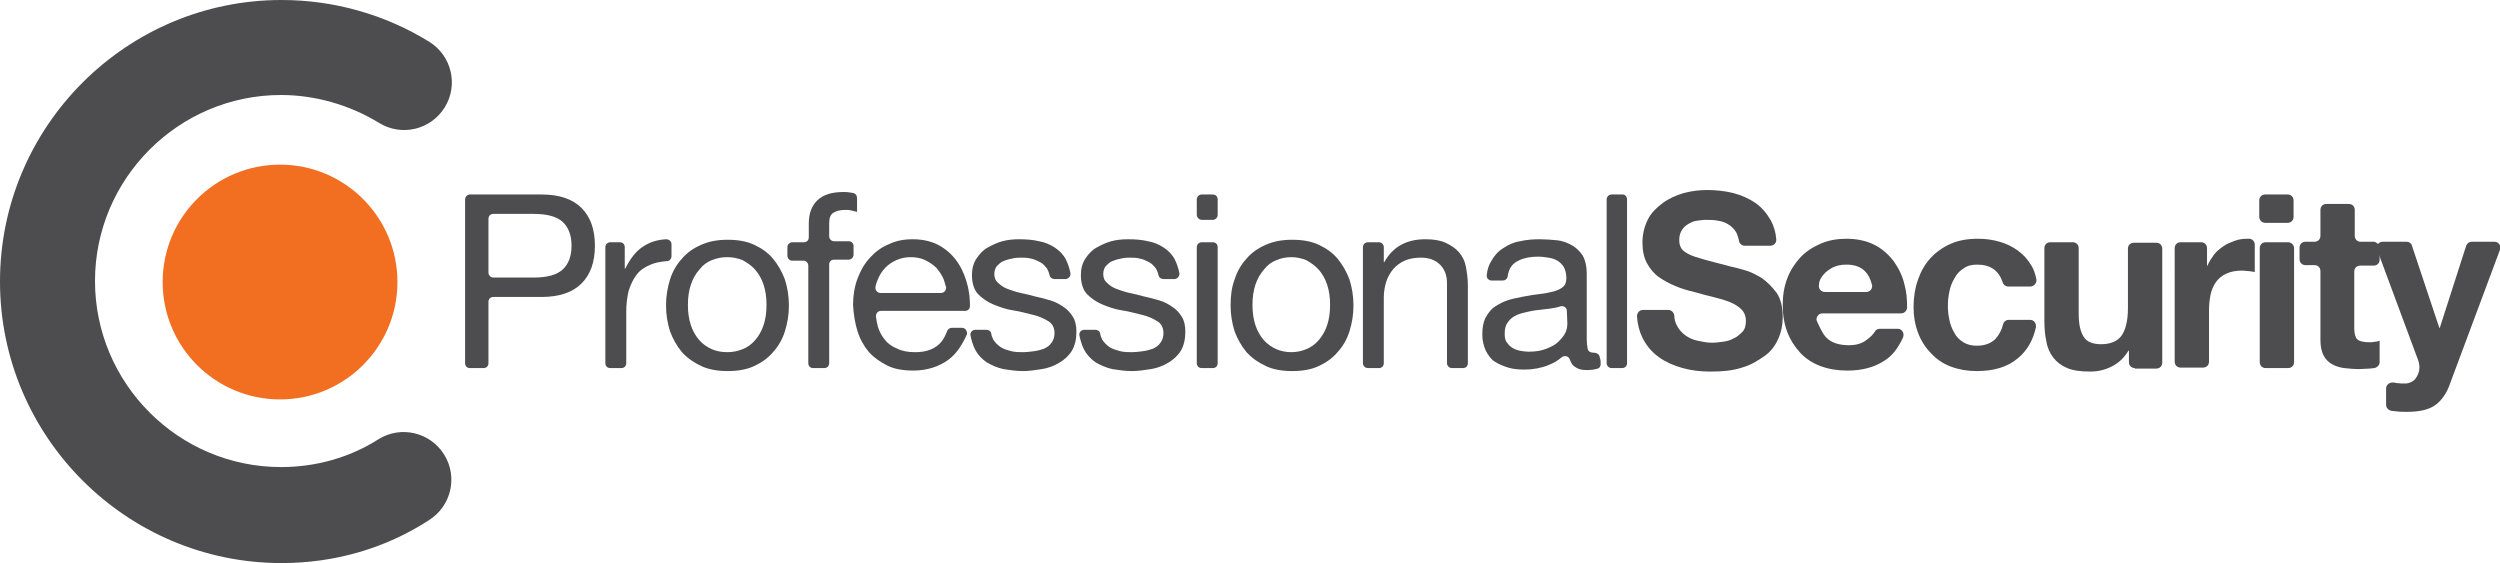 <svg xmlns="http://www.w3.org/2000/svg" xmlns:xlink="http://www.w3.org/1999/xlink" version="1.1" id="uuid-8b1df303-2c1c-4d0a-94e7-465229f8841d" x="0px" y="0px" viewBox="0 0 502.6 113.2" xml:space="preserve" width="502.6"  height="113.2" >
<g id="uuid-3ad978e6-dd2f-4a02-a26a-0f2103af955c">
<path fill="#4D4D4F" d="M56.6,113.2C25.4,113.2,0,87.8,0,56.6S25.4,0,56.6,0c10.5,0,20.8,2.9,29.7,8.4c4.5,2.8,5.9,8.7,3.1,13.2   s-8.7,5.9-13.2,3.1c-5.9-3.6-12.8-5.6-19.7-5.6c-20.6,0-37.4,16.8-37.4,37.4s16.8,37.4,37.4,37.4c7,0,13.8-1.9,19.6-5.6   c4.5-2.8,10.4-1.4,13.2,3.1c2.8,4.5,1.4,10.4-3.1,13.2C77.4,110.3,67.2,113.2,56.6,113.2z"></path>
<circle fill="#F26E21" cx="56.3" cy="56.7" r="23.6"></circle>
<path fill="#4D4D4F" d="M108.9,39.1c3.5,0,6.2,0.9,8,2.7s2.7,4.3,2.7,7.6s-0.9,5.8-2.7,7.6s-4.5,2.7-8,2.7h-9.7c-0.6,0-1,0.4-1,1   V73c0,0.6-0.4,1-1,1h-2.7c-0.6,0-1-0.4-1-1V40.1c0-0.5,0.4-1,1-1L108.9,39.1L108.9,39.1z M107.3,55.8c2.6,0,4.6-0.5,5.8-1.6   s1.8-2.7,1.8-4.8s-0.6-3.7-1.8-4.8c-1.2-1.1-3.2-1.6-5.8-1.6h-8.1c-0.6,0-1,0.4-1,1v10.8c0,0.5,0.4,1,1,1L107.3,55.8L107.3,55.8z"></path>
<path fill="#4D4D4F" d="M124.6,48.7c0.6,0,1,0.4,1,1V54h0.1c1-2,2.2-3.6,3.7-4.5c1.2-0.8,2.7-1.3,4.5-1.4c0.6,0,1.1,0.4,1.1,1v2.4   c0,0.5-0.4,1-0.9,1c-1.3,0.1-2.4,0.3-3.3,0.7c-1.2,0.5-2.1,1.1-2.8,2c-0.7,0.9-1.2,2-1.6,3.2c-0.3,1.2-0.5,2.7-0.5,4.3V73   c0,0.6-0.4,1-1,1h-2.2c-0.6,0-1-0.4-1-1V49.7c0-0.5,0.4-1,1-1C122.6,48.7,124.6,48.7,124.6,48.7z"></path>
<path fill="#4D4D4F" d="M134.7,56.2c0.5-1.6,1.3-3,2.4-4.2c1-1.2,2.3-2.1,3.9-2.8s3.3-1,5.3-1s3.8,0.3,5.3,1s2.8,1.6,3.8,2.8   c1,1.2,1.8,2.6,2.4,4.2c0.5,1.6,0.8,3.3,0.8,5.2s-0.3,3.6-0.8,5.2s-1.3,3-2.4,4.2c-1,1.2-2.3,2.1-3.8,2.8c-1.5,0.7-3.3,1-5.3,1   s-3.8-0.3-5.3-1s-2.8-1.6-3.9-2.8c-1-1.2-1.8-2.6-2.4-4.2c-0.5-1.6-0.8-3.3-0.8-5.2S134.2,57.8,134.7,56.2z M138.9,65.4   c0.4,1.2,1,2.2,1.7,3s1.6,1.4,2.5,1.8s2,0.6,3.1,0.6s2.1-0.2,3.1-0.6c1-0.4,1.8-1,2.5-1.8s1.3-1.8,1.7-3s0.6-2.5,0.6-4.1   s-0.2-2.9-0.6-4.1c-0.4-1.2-1-2.2-1.7-3s-1.6-1.4-2.5-1.9c-1-0.4-2-0.6-3.1-0.6s-2.1,0.2-3.1,0.6c-1,0.4-1.8,1-2.5,1.9   c-0.7,0.8-1.3,1.8-1.7,3c-0.4,1.2-0.6,2.5-0.6,4.1S138.5,64.2,138.9,65.4z"></path>
<path fill="#4D4D4F" d="M158.3,51.4v-1.7c0-0.5,0.4-1,1-1h2.3c0.6,0,1-0.4,1-1v-2.8c0-2,0.6-3.6,1.8-4.7c1.2-1.1,2.9-1.6,5.2-1.6   c0.4,0,0.8,0,1.3,0.1c0.2,0,0.4,0.1,0.6,0.1c0.5,0.1,0.8,0.5,0.8,1v2.8c-0.4-0.1-0.8-0.2-1.2-0.3s-0.8-0.1-1.2-0.1   c-1,0-1.8,0.2-2.4,0.6c-0.6,0.4-0.8,1.1-0.8,2.2v2.5c0,0.5,0.4,1,1,1h2.9c0.6,0,1,0.4,1,1v1.7c0,0.5-0.4,1-1,1h-2.9   c-0.6,0-1,0.4-1,1V73c0,0.6-0.4,1-1,1h-2.2c-0.6,0-1-0.4-1-1V53.4c0-0.5-0.4-1-1-1h-2.3C158.7,52.4,158.3,51.9,158.3,51.4   L158.3,51.4z"></path>
<path fill="#4D4D4F" d="M190.7,72.3c-1.9,1.4-4.3,2.2-7.1,2.2c-2,0-3.8-0.3-5.2-1s-2.7-1.6-3.7-2.7c-1-1.2-1.8-2.6-2.3-4.2   c-0.5-1.6-0.8-3.4-0.9-5.3c0-1.9,0.3-3.7,0.9-5.3c0.6-1.6,1.4-3,2.5-4.2c1.1-1.2,2.3-2.1,3.8-2.7c1.4-0.7,3-1,4.8-1   c2.2,0,4.1,0.5,5.6,1.4s2.7,2.1,3.6,3.5c0.9,1.4,1.5,3,1.9,4.7c0.3,1.3,0.4,2.6,0.4,3.8c0,0.6-0.4,1-1,1h-16.9c-0.6,0-1,0.5-1,1.1   c0.1,0.7,0.2,1.4,0.4,2.1c0.3,1,0.8,1.9,1.4,2.6c0.6,0.8,1.5,1.4,2.5,1.8c1,0.5,2.2,0.7,3.6,0.7c1.8,0,3.2-0.4,4.3-1.2   c1-0.7,1.6-1.7,2.1-3c0.1-0.4,0.5-0.7,1-0.7h2c0.7,0,1.1,0.7,1,1.3C193.4,69.4,192.3,71.1,190.7,72.3L190.7,72.3z M189.7,56.1   c-0.4-0.9-0.9-1.6-1.5-2.3c-0.6-0.6-1.4-1.1-2.2-1.5s-1.8-0.6-2.9-0.6s-2,0.2-2.9,0.6c-0.9,0.4-1.6,0.9-2.2,1.5s-1.1,1.4-1.5,2.3   c-0.2,0.5-0.4,1-0.5,1.6c-0.1,0.6,0.4,1.2,1,1.2h12.2c0.6,0,1.1-0.6,1-1.2C190,57.2,189.9,56.6,189.7,56.1L189.7,56.1z"></path>
<path fill="#4D4D4F" d="M199.7,68.3c0.4,0.6,0.9,1.1,1.5,1.5s1.4,0.6,2.1,0.8c0.8,0.2,1.6,0.2,2.5,0.2c0.6,0,1.3-0.1,2.1-0.2   s1.4-0.3,2-0.5c0.6-0.3,1.1-0.6,1.5-1.2c0.4-0.5,0.6-1.2,0.6-1.9c0-1.1-0.4-1.9-1.2-2.4s-1.8-1-3.1-1.3s-2.6-0.7-4-0.9   s-2.8-0.7-4-1.2s-2.2-1.2-3.1-2.1c-0.8-0.9-1.2-2.2-1.2-3.8c0-1.3,0.3-2.4,0.9-3.3c0.6-0.9,1.3-1.7,2.2-2.2s1.9-1,3-1.3   s2.2-0.4,3.4-0.4c1.4,0,2.8,0.1,4,0.4c1.2,0.2,2.3,0.7,3.2,1.3s1.7,1.4,2.2,2.4c0.4,0.8,0.7,1.7,0.9,2.7c0.1,0.6-0.4,1.2-1,1.2H212   c-0.5,0-0.9-0.3-1-0.8c-0.1-0.5-0.3-0.9-0.5-1.3c-0.4-0.5-0.8-1-1.4-1.3c-0.6-0.3-1.2-0.6-1.8-0.7c-0.7-0.2-1.3-0.2-2-0.2   c-0.6,0-1.2,0-1.9,0.2c-0.6,0.1-1.2,0.3-1.7,0.5c-0.5,0.2-0.9,0.6-1.3,1c-0.3,0.4-0.5,0.9-0.5,1.6c0,0.7,0.2,1.3,0.8,1.8   c0.5,0.5,1.1,0.9,1.9,1.2c0.8,0.3,1.7,0.6,2.6,0.8s1.9,0.4,2.9,0.7c1,0.2,2.1,0.5,3.1,0.8c1,0.3,1.9,0.8,2.6,1.3   c0.8,0.5,1.4,1.2,1.9,2c0.5,0.8,0.7,1.8,0.7,3c0,1.5-0.3,2.8-0.9,3.8c-0.6,1-1.5,1.8-2.5,2.4c-1,0.6-2.2,1.1-3.5,1.3   c-1.3,0.2-2.6,0.4-3.8,0.4c-1.4,0-2.7-0.2-4-0.4c-1.3-0.3-2.4-0.8-3.4-1.4c-1-0.7-1.8-1.6-2.3-2.6c-0.4-0.8-0.7-1.8-0.9-2.8   c-0.1-0.6,0.4-1.1,1-1.1h2.2c0.5,0,0.9,0.3,1,0.8C199.3,67.4,199.5,67.9,199.7,68.3L199.7,68.3z"></path>
<path fill="#4D4D4F" d="M221.6,68.3c0.4,0.6,0.9,1.1,1.5,1.5s1.4,0.6,2.1,0.8c0.8,0.2,1.6,0.2,2.5,0.2c0.6,0,1.3-0.1,2.1-0.2   s1.4-0.3,2-0.5c0.6-0.3,1.1-0.6,1.5-1.2c0.4-0.5,0.6-1.2,0.6-1.9c0-1.1-0.4-1.9-1.2-2.4s-1.8-1-3.1-1.3s-2.6-0.7-4-0.9   s-2.8-0.7-4-1.2s-2.2-1.2-3.1-2.1c-0.8-0.9-1.2-2.2-1.2-3.8c0-1.3,0.3-2.4,0.9-3.3c0.6-0.9,1.3-1.7,2.2-2.2s1.9-1,3-1.3   s2.2-0.4,3.4-0.4c1.4,0,2.8,0.1,4,0.4c1.2,0.2,2.3,0.7,3.2,1.3s1.7,1.4,2.2,2.4c0.4,0.8,0.7,1.7,0.9,2.7c0.1,0.6-0.4,1.2-1,1.2   h-2.2c-0.5,0-0.9-0.3-1-0.8c-0.1-0.5-0.3-0.9-0.5-1.3c-0.4-0.5-0.8-1-1.4-1.3c-0.6-0.3-1.2-0.6-1.8-0.7c-0.7-0.2-1.3-0.2-2-0.2   c-0.6,0-1.2,0-1.9,0.2c-0.6,0.1-1.2,0.3-1.7,0.5c-0.5,0.2-0.9,0.6-1.3,1c-0.3,0.4-0.5,0.9-0.5,1.6c0,0.7,0.2,1.3,0.8,1.8   c0.5,0.5,1.1,0.9,1.9,1.2c0.8,0.3,1.7,0.6,2.6,0.8s1.9,0.4,2.9,0.7c1,0.2,2.1,0.5,3.1,0.8c1,0.3,1.9,0.8,2.6,1.3   c0.8,0.5,1.4,1.2,1.9,2c0.5,0.8,0.7,1.8,0.7,3c0,1.5-0.3,2.8-0.9,3.8c-0.6,1-1.5,1.8-2.5,2.4c-1,0.6-2.2,1.1-3.5,1.3   c-1.3,0.2-2.6,0.4-3.8,0.4c-1.4,0-2.7-0.2-4-0.4c-1.3-0.3-2.4-0.8-3.4-1.4c-1-0.7-1.8-1.6-2.3-2.6c-0.4-0.8-0.7-1.8-0.9-2.8   c-0.1-0.6,0.4-1.1,1-1.1h2.2c0.5,0,0.9,0.3,1,0.8C221.2,67.4,221.4,67.9,221.6,68.3L221.6,68.3z"></path>
<path fill="#4D4D4F" d="M240.6,43.2v-3.1c0-0.5,0.4-1,1-1h2.2c0.6,0,1,0.4,1,1v3.1c0,0.5-0.4,1-1,1h-2.2   C241.1,44.2,240.6,43.7,240.6,43.2z M244.8,49.7V73c0,0.6-0.4,1-1,1h-2.2c-0.6,0-1-0.4-1-1V49.7c0-0.5,0.4-1,1-1h2.2   C244.4,48.7,244.8,49.1,244.8,49.7z"></path>
<path fill="#4D4D4F" d="M248.2,56.2c0.5-1.6,1.3-3,2.4-4.2c1-1.2,2.3-2.1,3.9-2.8s3.3-1,5.3-1s3.8,0.3,5.3,1   c1.5,0.7,2.8,1.6,3.8,2.8c1,1.2,1.8,2.6,2.4,4.2c0.5,1.6,0.8,3.3,0.8,5.2s-0.3,3.6-0.8,5.2s-1.3,3-2.4,4.2c-1,1.2-2.3,2.1-3.8,2.8   c-1.5,0.7-3.3,1-5.3,1s-3.8-0.3-5.3-1s-2.8-1.6-3.9-2.8c-1-1.2-1.8-2.6-2.4-4.2c-0.5-1.6-0.8-3.3-0.8-5.2S247.6,57.8,248.2,56.2z    M252.4,65.4c0.4,1.2,1,2.2,1.7,3s1.6,1.4,2.5,1.8s2,0.6,3,0.6s2.1-0.2,3-0.6c1-0.4,1.8-1,2.5-1.8s1.3-1.8,1.7-3s0.6-2.5,0.6-4.1   s-0.2-2.9-0.6-4.1c-0.4-1.2-1-2.2-1.7-3s-1.6-1.4-2.5-1.9c-1-0.4-2-0.6-3-0.6s-2.1,0.2-3,0.6c-1,0.4-1.8,1-2.5,1.9   c-0.7,0.8-1.3,1.8-1.7,3c-0.4,1.2-0.6,2.5-0.6,4.1S252,64.2,252.4,65.4L252.4,65.4z"></path>
<path fill="#4D4D4F" d="M277.2,48.7c0.5,0,1,0.4,1,1v3h0.1c1.7-3.1,4.5-4.6,8.2-4.6c1.7,0,3,0.2,4.1,0.7c1.1,0.5,2,1.1,2.7,1.9   c0.7,0.8,1.2,1.8,1.4,2.9s0.4,2.4,0.4,3.7V73c0,0.6-0.4,1-1,1h-2.2c-0.5,0-1-0.4-1-1V56.9c0-1.6-0.5-2.8-1.4-3.7s-2.2-1.4-3.8-1.4   c-1.3,0-2.4,0.2-3.3,0.6s-1.7,1-2.3,1.7c-0.6,0.7-1.1,1.6-1.4,2.5c-0.3,1-0.5,2-0.5,3.2V73c0,0.6-0.4,1-1,1h-2.2c-0.5,0-1-0.4-1-1   V49.7c0-0.5,0.4-1,1-1L277.2,48.7L277.2,48.7z"></path>
<path fill="#4D4D4F" d="M321.8,73.2c0,0.4-0.2,0.8-0.6,0.9c-0.6,0.2-1.4,0.3-2.3,0.3c-1.1,0-1.9-0.3-2.6-0.9   c-0.3-0.3-0.5-0.7-0.7-1.2c-0.2-0.7-1-0.9-1.6-0.5c-0.8,0.7-1.7,1.2-2.7,1.6c-1.5,0.6-3.1,0.9-4.9,0.9c-1.1,0-2.2-0.1-3.2-0.4   s-1.9-0.7-2.7-1.2s-1.3-1.3-1.8-2.2c-0.4-0.9-0.7-2-0.7-3.2c0-1.4,0.2-2.6,0.7-3.5c0.5-0.9,1.1-1.7,1.9-2.2s1.7-1,2.7-1.3   c1-0.3,2.1-0.5,3.1-0.7c1.1-0.2,2.2-0.4,3.2-0.5c1-0.1,1.9-0.3,2.7-0.5c0.8-0.2,1.4-0.5,1.9-0.9s0.7-1,0.7-1.8   c0-0.9-0.2-1.6-0.5-2.2c-0.3-0.5-0.8-1-1.3-1.3s-1.1-0.5-1.8-0.6c-0.7-0.1-1.3-0.2-2-0.2c-1.8,0-3.2,0.3-4.4,1   c-1,0.6-1.6,1.5-1.8,3c-0.1,0.5-0.5,0.8-1,0.8h-2.2c-0.6,0-1.1-0.5-1-1.1c0.1-1.1,0.4-2,0.9-2.8c0.6-1.1,1.4-2,2.4-2.6   c1-0.7,2.1-1.2,3.4-1.4c1.2-0.3,2.6-0.4,4-0.4c1.1,0,2.3,0.1,3.4,0.2s2.1,0.5,3,1c0.9,0.5,1.6,1.2,2.2,2.1c0.5,0.9,0.8,2.1,0.8,3.6   v13c0,1,0.1,1.7,0.2,2.2c0.1,0.4,0.5,0.7,1.1,0.7c1,0,1.3,0.6,1.3,0.9C321.8,72.4,321.8,72.6,321.8,73.2L321.8,73.2z M315,62.5   c0-0.7-0.7-1.1-1.3-0.9c-0.2,0.1-0.5,0.1-0.7,0.2c-0.9,0.2-1.7,0.3-2.7,0.4c-0.9,0.1-1.9,0.2-2.8,0.4c-0.9,0.2-1.8,0.4-2.5,0.7   s-1.4,0.8-1.8,1.4c-0.5,0.6-0.7,1.4-0.7,2.4c0,0.7,0.1,1.3,0.4,1.7s0.6,0.8,1.1,1.1s1,0.5,1.5,0.6s1.2,0.2,1.9,0.2   c1.4,0,2.5-0.2,3.5-0.6c1-0.4,1.8-0.8,2.4-1.4c0.6-0.6,1.1-1.2,1.4-1.8s0.4-1.3,0.4-1.9L315,62.5L315,62.5z"></path>
<path fill="#4D4D4F" d="M327.1,40.1V73c0,0.6-0.4,1-1,1H324c-0.5,0-1-0.4-1-1V40.1c0-0.5,0.4-1,1-1h2.2   C326.7,39.1,327.1,39.5,327.1,40.1z"></path>
<path fill="#4D4D4F" d="M337.1,65.4c0.4,0.8,1,1.5,1.7,2c0.7,0.5,1.5,0.9,2.5,1.1c0.9,0.2,1.9,0.4,2.9,0.4c0.7,0,1.4-0.1,2.2-0.2   s1.5-0.3,2.2-0.7c0.7-0.3,1.2-0.8,1.7-1.3s0.7-1.3,0.7-2.2c0-0.9-0.3-1.7-0.9-2.3s-1.4-1.1-2.4-1.5c-1-0.4-2.1-0.7-3.3-1   s-2.5-0.6-3.8-1c-1.3-0.3-2.6-0.7-3.8-1.2c-1.2-0.5-2.3-1.1-3.3-1.8s-1.8-1.7-2.4-2.8s-0.9-2.5-0.9-4.1c0-1.8,0.4-3.3,1.1-4.7   s1.8-2.4,3-3.3c1.2-0.9,2.6-1.5,4.2-2c1.6-0.4,3.1-0.6,4.7-0.6c1.8,0,3.6,0.2,5.2,0.6s3.2,1.1,4.5,2s2.3,2.1,3.1,3.5   c0.6,1.1,1,2.4,1.1,3.8c0.1,0.7-0.5,1.3-1.2,1.3h-5.1c-0.6,0-1.1-0.4-1.2-1c-0.1-0.6-0.3-1.1-0.5-1.6c-0.4-0.7-0.9-1.2-1.5-1.6   s-1.3-0.7-2.1-0.8c-0.8-0.2-1.7-0.2-2.6-0.2c-0.6,0-1.2,0.1-1.9,0.2s-1.2,0.4-1.7,0.7c-0.5,0.3-0.9,0.7-1.2,1.2s-0.5,1.1-0.5,1.9   c0,0.7,0.1,1.2,0.4,1.7s0.8,0.8,1.5,1.2c0.8,0.4,1.8,0.7,3.2,1.1c1.4,0.4,3.1,0.8,5.3,1.4c0.6,0.1,1.6,0.4,2.7,0.7   c1.2,0.3,2.3,0.9,3.5,1.6c1.1,0.8,2.1,1.8,3,3c0.8,1.2,1.2,2.9,1.2,4.8c0,1.6-0.3,3.1-0.9,4.4c-0.6,1.4-1.5,2.6-2.8,3.5   s-2.7,1.8-4.5,2.3c-1.8,0.6-3.9,0.8-6.3,0.8c-1.9,0-3.8-0.2-5.6-0.7c-1.8-0.5-3.4-1.2-4.8-2.2c-1.4-1-2.5-2.3-3.3-3.9   c-0.6-1.2-1-2.7-1.1-4.3c0-0.7,0.5-1.3,1.2-1.3h5.1c0.6,0,1.1,0.5,1.2,1.1C336.6,64.2,336.8,64.8,337.1,65.4L337.1,65.4z"></path>
<path fill="#4D4D4F" d="M367.2,67.9c1,1,2.5,1.5,4.5,1.5c1.4,0,2.6-0.3,3.6-1.1c0.7-0.5,1.3-1.1,1.6-1.6c0.2-0.4,0.6-0.6,1-0.6h3.6   c0.9,0,1.4,0.9,1.1,1.7c-1,2.2-2.2,3.8-3.9,4.8c-2,1.3-4.5,1.9-7.3,1.9c-2,0-3.8-0.3-5.4-0.9c-1.6-0.6-3-1.5-4.1-2.7   s-2-2.6-2.6-4.2s-0.9-3.4-0.9-5.4s0.3-3.7,0.9-5.3c0.6-1.6,1.5-3,2.6-4.2s2.5-2.1,4.1-2.8s3.3-1,5.2-1c2.1,0,4,0.4,5.6,1.2   c1.6,0.8,2.9,2,3.9,3.3c1,1.4,1.8,3,2.2,4.8c0.4,1.4,0.5,2.9,0.5,4.5c0,0.6-0.5,1.2-1.2,1.2h-15.8c-0.7,0-1.3,0.6-1.2,1.4   C365.9,65.9,366.4,67.1,367.2,67.9L367.2,67.9z M375,54.6c-0.8-0.9-2.1-1.4-3.8-1.4c-1.1,0-2,0.2-2.8,0.6c-0.7,0.4-1.3,0.8-1.8,1.4   s-0.8,1.1-0.9,1.8c0,0.1,0,0.1,0,0.2c-0.2,0.8,0.4,1.5,1.2,1.5h8.3c0.8,0,1.4-0.8,1.1-1.6C376,56,375.6,55.2,375,54.6L375,54.6z"></path>
<path fill="#4D4D4F" d="M397.5,53.2c-1.1,0-2,0.2-2.8,0.8c-0.8,0.5-1.4,1.2-1.8,2c-0.5,0.8-0.8,1.7-1,2.6c-0.2,1-0.3,1.9-0.3,2.9   s0.1,1.8,0.3,2.8c0.2,0.9,0.5,1.8,1,2.6c0.4,0.8,1,1.4,1.8,1.9s1.7,0.7,2.7,0.7c1.7,0,2.9-0.5,3.8-1.4c0.7-0.8,1.2-1.7,1.5-2.9   c0.1-0.5,0.6-0.9,1.1-0.9h4.3c0.8,0,1.3,0.7,1.2,1.5c-0.6,2.7-1.8,4.7-3.6,6.2c-2.1,1.8-4.9,2.6-8.3,2.6c-1.9,0-3.6-0.3-5.2-0.9   c-1.6-0.6-2.9-1.5-4-2.7c-1.1-1.1-2-2.5-2.6-4.1s-0.9-3.3-0.9-5.2s0.3-3.8,0.9-5.5s1.4-3.1,2.5-4.3c1.1-1.2,2.5-2.2,4.1-2.9   c1.6-0.7,3.4-1,5.5-1c1.5,0,2.9,0.2,4.3,0.6s2.6,1,3.7,1.8c1.1,0.8,2,1.8,2.7,3c0.5,0.8,0.8,1.8,1,2.8c0.1,0.7-0.5,1.4-1.2,1.4   h-4.5c-0.5,0-1-0.4-1.1-0.9C401.8,54.4,400.2,53.2,397.5,53.2L397.5,53.2z"></path>
<path fill="#4D4D4F" d="M429.2,74c-0.7,0-1.2-0.5-1.2-1.2v-2.3h-0.1c-0.9,1.5-2,2.5-3.4,3.2c-1.4,0.7-2.8,1-4.3,1   c-1.9,0-3.4-0.2-4.6-0.7c-1.2-0.5-2.1-1.2-2.8-2.1s-1.2-2-1.4-3.3c-0.3-1.3-0.4-2.7-0.4-4.3V49.9c0-0.7,0.5-1.2,1.2-1.2h4.5   c0.7,0,1.2,0.5,1.2,1.2V63c0,2.1,0.3,3.6,1,4.7c0.6,1,1.8,1.5,3.5,1.5c1.9,0,3.3-0.6,4.1-1.7s1.3-3,1.3-5.5v-12   c0-0.7,0.5-1.2,1.2-1.2h4.5c0.7,0,1.2,0.5,1.2,1.2v22.9c0,0.7-0.5,1.2-1.2,1.2H429.2L429.2,74z"></path>
<path fill="#4D4D4F" d="M442.5,48.7c0.7,0,1.2,0.5,1.2,1.2v3.5h0.1c0.3-0.8,0.8-1.5,1.3-2.2c0.5-0.7,1.2-1.2,1.9-1.7   c0.7-0.5,1.5-0.8,2.3-1.1c0.8-0.3,1.7-0.4,2.5-0.4c0.2,0,0.3,0,0.5,0c0.6,0.1,1,0.6,1,1.2v5.5c-0.3-0.1-0.7-0.1-1.2-0.2   c-0.5,0-0.9-0.1-1.3-0.1c-1.3,0-2.3,0.2-3.2,0.6c-0.9,0.4-1.6,1-2.1,1.7s-0.9,1.6-1.1,2.6c-0.2,1-0.3,2-0.3,3.2v10.2   c0,0.7-0.5,1.2-1.2,1.2h-4.5c-0.7,0-1.2-0.5-1.2-1.2V49.9c0-0.7,0.5-1.2,1.2-1.2L442.5,48.7L442.5,48.7z"></path>
<path fill="#4D4D4F" d="M454.2,43.6v-3.3c0-0.7,0.5-1.2,1.2-1.2h4.5c0.7,0,1.2,0.5,1.2,1.2v3.3c0,0.7-0.5,1.2-1.2,1.2h-4.5   C454.8,44.8,454.2,44.3,454.2,43.6z M461.2,49.9v22.9c0,0.7-0.5,1.2-1.2,1.2h-4.5c-0.7,0-1.2-0.5-1.2-1.2V49.9   c0-0.7,0.5-1.2,1.2-1.2h4.5C460.6,48.7,461.2,49.2,461.2,49.9z"></path>
<path fill="#4D4D4F" d="M478.4,49.9v2.3c0,0.7-0.5,1.2-1.2,1.2h-2.7c-0.7,0-1.2,0.5-1.2,1.2v11.3c0,1.2,0.2,1.9,0.6,2.3   c0.4,0.4,1.2,0.6,2.4,0.6c0.4,0,0.8,0,1.1-0.1c0.4,0,0.7-0.1,1-0.2v4.3c0,0.6-0.5,1.1-1.1,1.2c-0.3,0-0.6,0.1-0.9,0.1   c-0.7,0-1.4,0.1-2.1,0.1c-1.1,0-2.1-0.1-3-0.2s-1.8-0.4-2.5-0.8s-1.3-1-1.7-1.8s-0.6-1.8-0.6-3.1V54.5c0-0.7-0.5-1.2-1.2-1.2h-1.8   c-0.7,0-1.2-0.5-1.2-1.2v-2.3c0-0.7,0.5-1.2,1.2-1.2h1.8c0.7,0,1.2-0.5,1.2-1.2v-5.2c0-0.7,0.5-1.2,1.2-1.2h4.5   c0.7,0,1.2,0.5,1.2,1.2v5.2c0,0.7,0.5,1.2,1.2,1.2h2.7C477.8,48.7,478.4,49.2,478.4,49.9L478.4,49.9z"></path>
<path fill="#4D4D4F" d="M489.5,81.5c-1.3,0.9-3.2,1.3-5.6,1.3c-0.7,0-1.4,0-2.1-0.1c-0.3,0-0.7-0.1-1-0.1c-0.6-0.1-1.1-0.6-1.1-1.2   v-3.3c0-0.7,0.6-1.2,1.3-1.2c0.2,0,0.5,0,0.7,0.1c0.7,0.1,1.4,0.1,2,0.1c0.9-0.1,1.6-0.5,2-1.1c0.4-0.6,0.7-1.3,0.7-2.1   c0-0.6-0.1-1.1-0.3-1.6l-8.2-22.1c-0.3-0.8,0.3-1.6,1.1-1.6h4.8c0.5,0,1,0.3,1.1,0.8l5.5,16.5h0.1l5.3-16.5   c0.2-0.5,0.6-0.8,1.1-0.8h4.6c0.8,0,1.4,0.8,1.1,1.6l-10,26.8C491.9,79.1,490.8,80.6,489.5,81.5L489.5,81.5z"></path>
</g>
</svg>